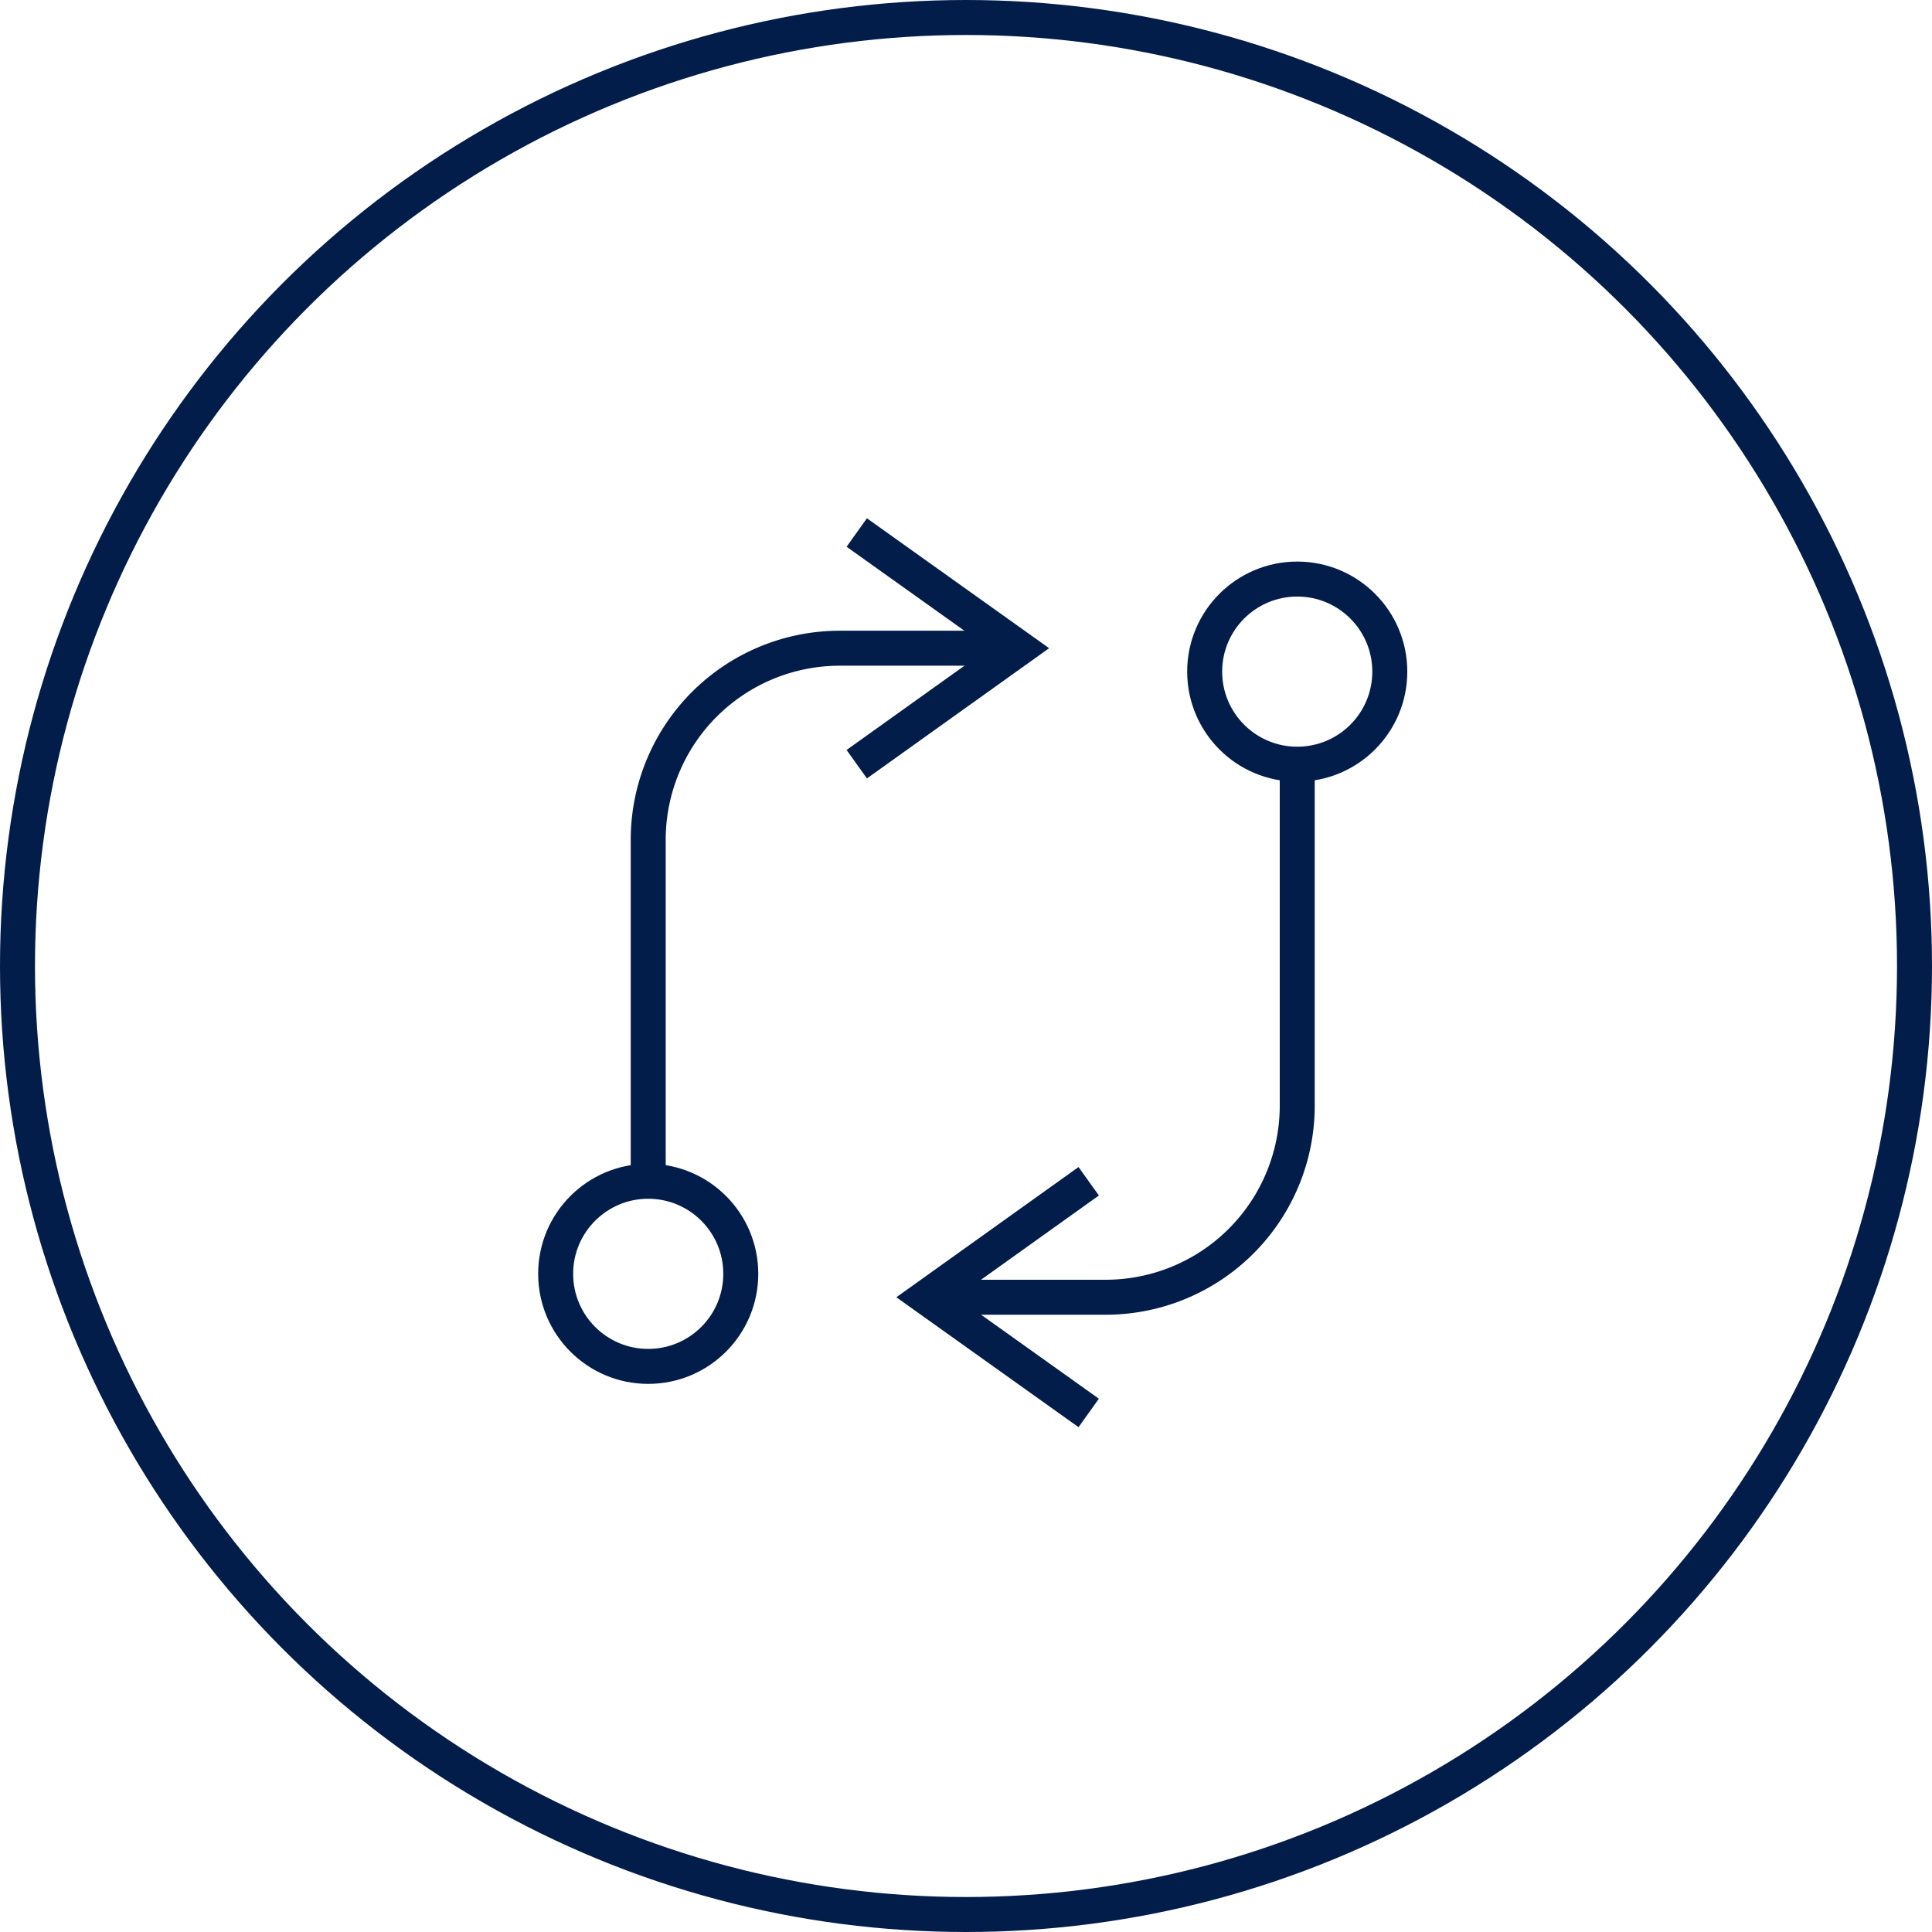 <svg xmlns="http://www.w3.org/2000/svg" viewBox="0 0 71.8 71.8"><defs><style>.cls-1{fill:none;stroke:#021d49;stroke-miterlimit:10;stroke-width:1.3px;}</style></defs><title>End-to-End Production_1</title><g id="&#x56FE;&#x5C42;_2" data-name="&#x56FE;&#x5C42; 2"><g id="&#x56FE;&#x5C42;_1-2" data-name="&#x56FE;&#x5C42; 1"><circle class="cls-1" cx="35.9" cy="35.9" r="35.25"></circle><circle class="cls-1" cx="24.09" cy="47.34" r="3.44"></circle><path class="cls-1" d="M24.09,43.9V31.21a7.12,7.12,0,0,1,7.12-7.12h6.66"></path><polyline class="cls-1" points="31.84 19.79 37.87 24.09 31.84 28.4"></polyline><circle class="cls-1" cx="48.21" cy="24.96" r="3.44"></circle><path class="cls-1" d="M48.21,28.4V41.09a7.12,7.12,0,0,1-7.12,7.12H34.43"></path><polyline class="cls-1" points="40.46 52.51 34.43 48.21 40.46 43.9"></polyline></g></g></svg>